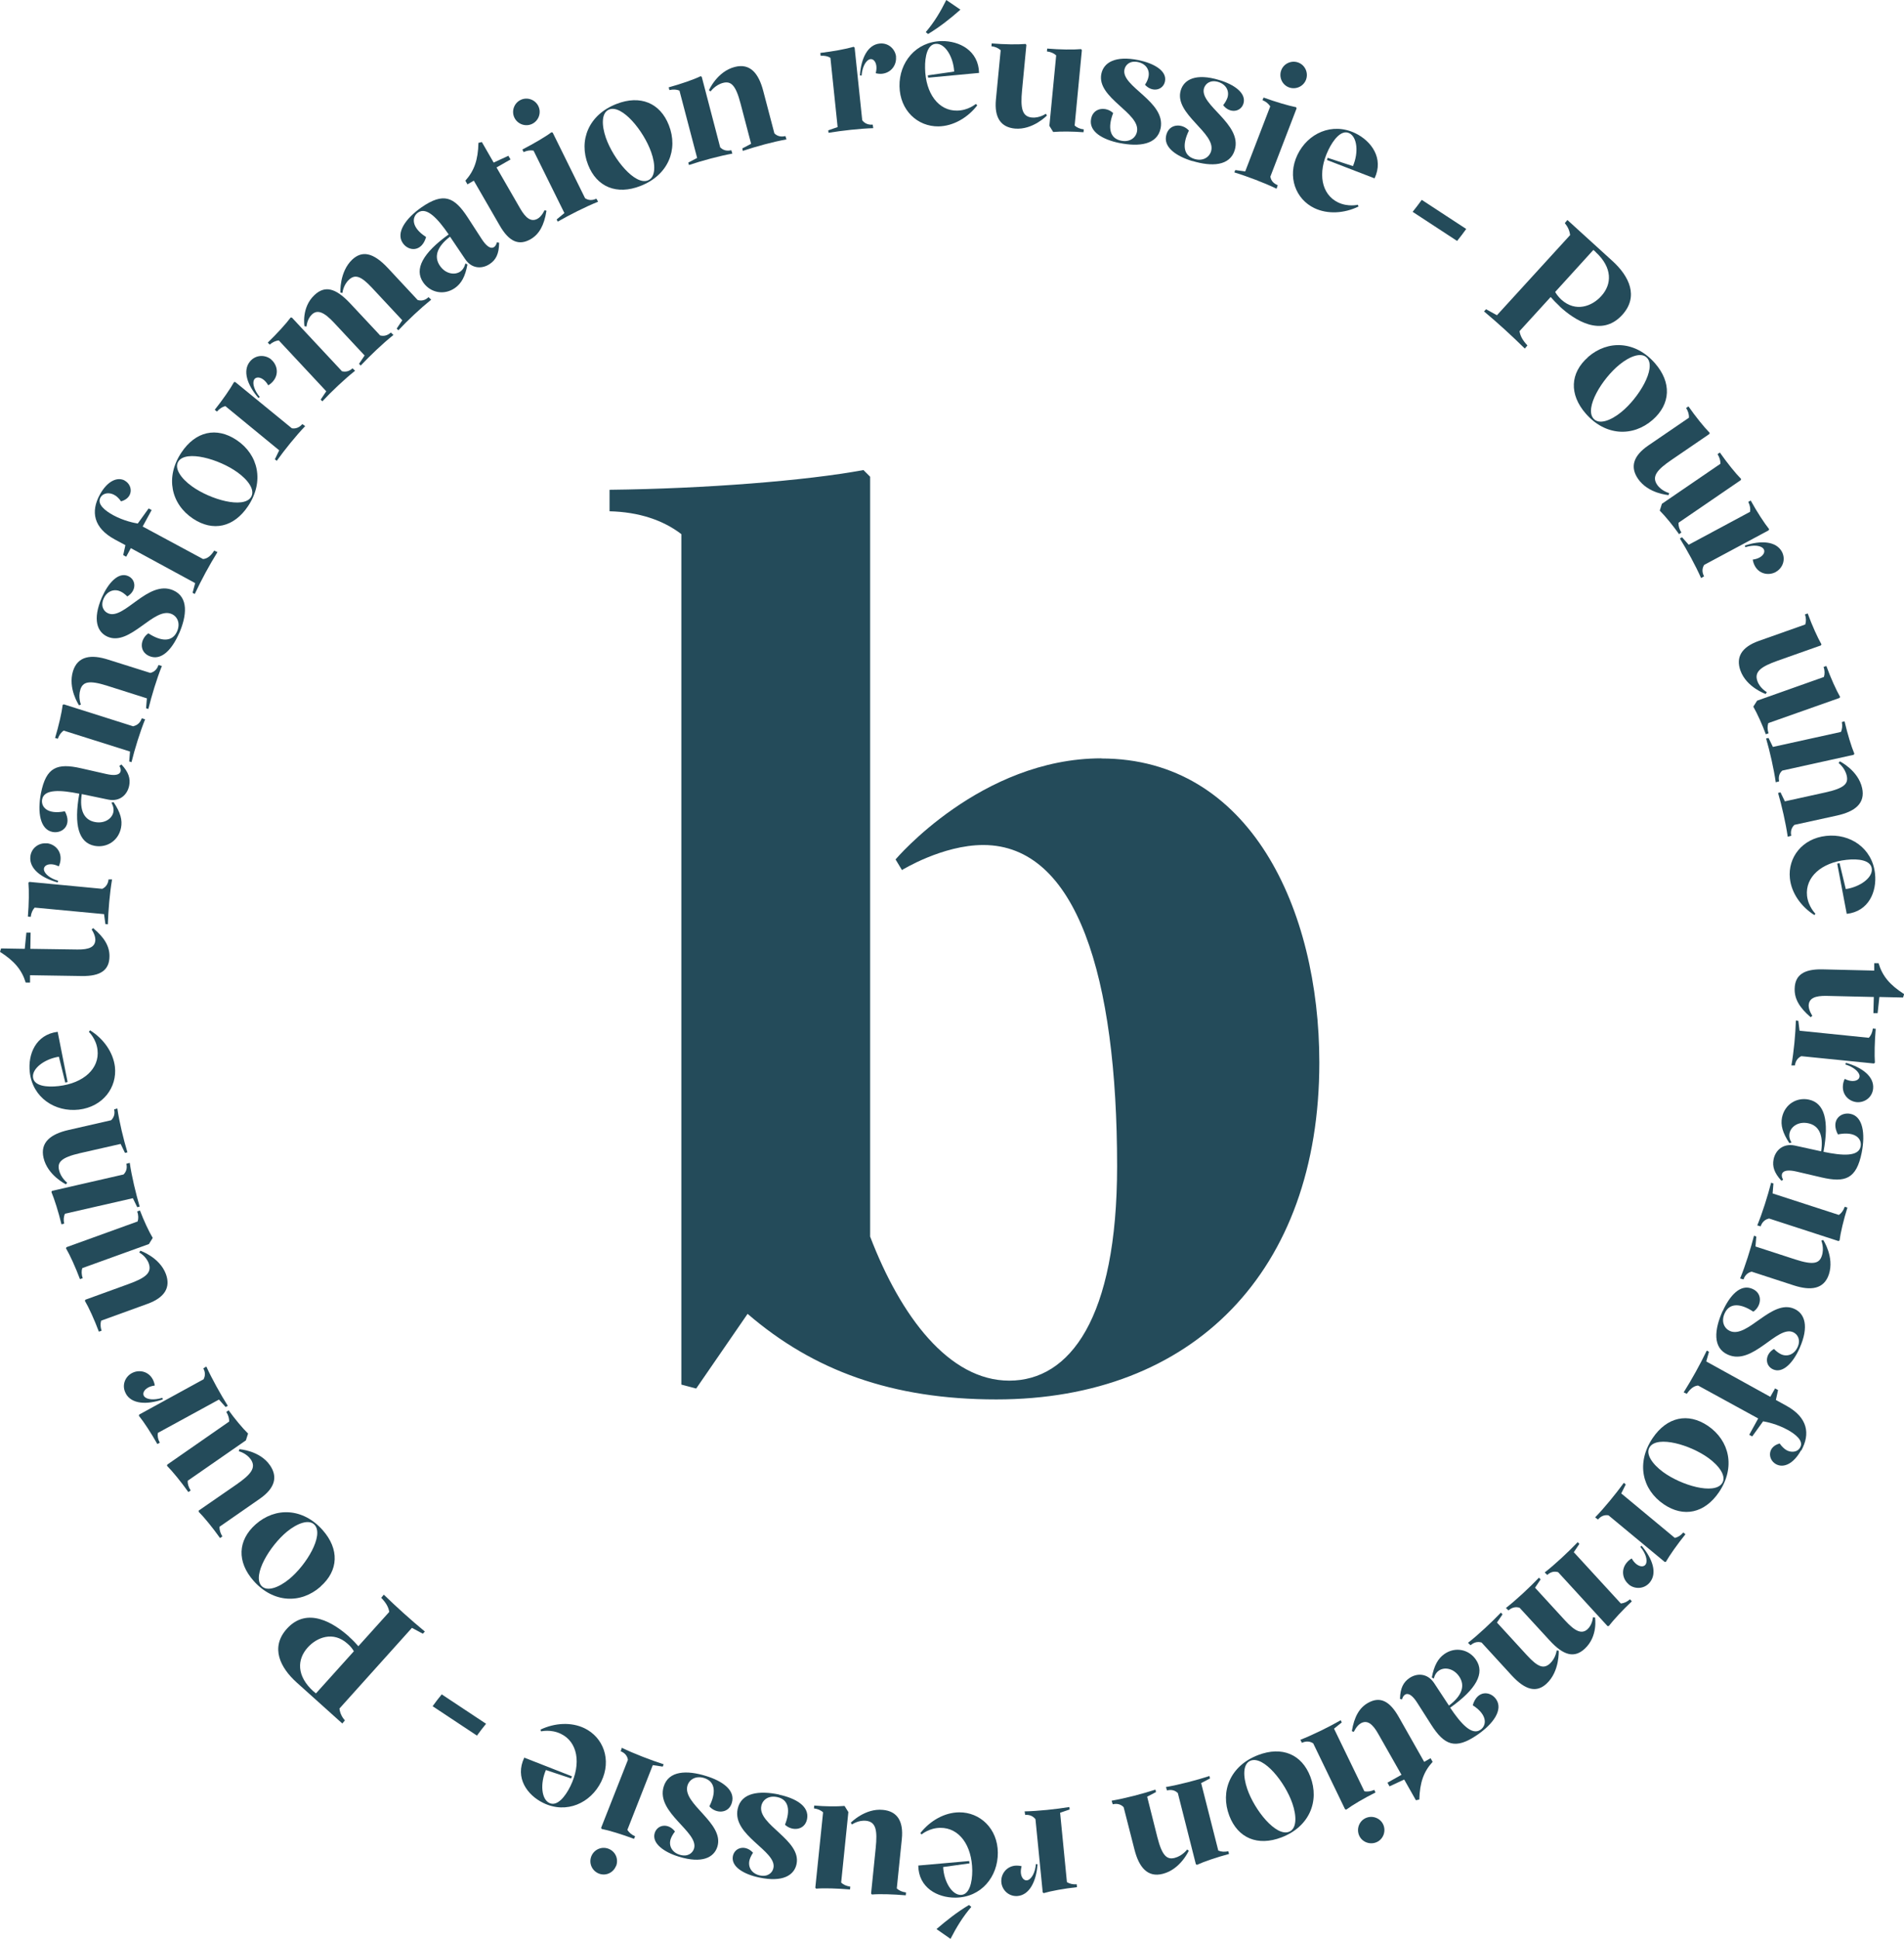 <svg xmlns="http://www.w3.org/2000/svg" viewBox="0 0 140 142.51"><defs><style>.d{fill:#244b5a;}</style></defs><g id="a"></g><g id="b"><g id="c"><g><path class="d" d="M80.98,55.74c-8.86,0-15.13,7.43-15.13,7.43l.47,.78s2.98-1.84,5.98-1.84c6.89,0,9.84,9.71,9.84,23.6,0,11.24-3.5,15.77-7.93,15.77s-7.98-4.71-10.23-10.59V35.04l-.49-.49c-4.2,.78-11.63,1.37-18.67,1.45v1.58c2.15,.05,3.94,.65,5.28,1.68v62.51l1.09,.29,3.78-5.49c4.84,4.17,10.62,6.29,18.29,6.29,14.45,0,23.75-9.4,23.75-24.76,0-11.27-5.1-22.35-16.03-22.35"></path><g><path class="d" d="M114.7,22.53c-.27-.25-.5-.49-.68-.7l-2.29,2.51c.05,.36,.25,.7,.58,1.05l-.19,.23c-.97-.95-1.96-1.86-3-2.73l.15-.16,.8,.44,5.38-5.89c-.04-.35-.19-.64-.39-.88l.19-.23,3.32,3.02c1.22,1.11,1.95,2.6,.71,3.96-1.53,1.67-3.5,.38-4.58-.61h0Zm2.63-4.01l-.17-.15-2.81,3.09c.11,.19,.26,.38,.45,.56,1.06,.96,2.27,.49,2.94-.26,.79-.86,.84-2.09-.42-3.24Z"></path><path class="d" d="M116.77,26.24c1.46-1.27,3.48-1.19,4.92,.46,1.23,1.41,1.16,2.99-.17,4.16-1.46,1.27-3.48,1.19-4.92-.46-1.23-1.41-1.16-2.99,.17-4.15Zm.4,4.53c.41,.47,1.28,.14,2.04-.48,1.29-1.05,2.58-3.2,1.91-3.97-.41-.47-1.28-.14-2.04,.48-1.29,1.05-2.59,3.2-1.91,3.97h0Z"></path><path class="d" d="M122.73,36.25l-.04,.14s-1.5-.1-2.25-1.2c-.58-.85-.37-1.67,.75-2.44l3-2.05c.01-.23-.06-.47-.21-.71l.17-.12c.54,.77,1.16,1.54,1.56,1.94l-.02,.09-2.78,1.9c-1.06,.72-1.48,1.22-1.06,1.83,.32,.47,.88,.61,.88,.61Zm.69,2.18c-.01,.23,.06,.47,.21,.71l-.17,.12c-.44-.62-1-1.31-1.42-1.73l.16-.5,4.3-2.94c.01-.23-.06-.47-.21-.71l.17-.12c.54,.77,1.16,1.54,1.56,1.94l-.02,.09-4.59,3.14Z"></path><path class="d" d="M125.3,41.53c-.15,.25-.16,.54,0,.83l-.22,.13c-.4-.91-1.03-2.06-1.56-2.91l.16-.09,.49,.55,4.51-2.42c.04-.22,0-.47-.13-.73l.18-.1c.45,.82,.99,1.65,1.35,2.1l-.03,.09-4.74,2.54Zm5.26,.52c-.51,.27-1.21,.15-1.53-.46-.07-.13-.13-.3-.15-.46,.74-.09,1.05-.61,.71-.87-.18-.14-.61-.24-1.26-.04l-.03-.12c1.19-.4,2.3-.32,2.72,.45,.31,.58,.05,1.22-.45,1.49Z"></path><path class="d" d="M129.91,50.88l-.08,.13s-1.42-.49-1.86-1.73c-.34-.97,.07-1.71,1.35-2.17l3.42-1.21c.07-.21,.07-.47-.02-.74l.2-.07c.32,.88,.73,1.78,1.01,2.27l-.04,.08-3.17,1.12c-1.21,.43-1.75,.8-1.5,1.5,.19,.54,.69,.81,.69,.81Zm.11,2.28c-.07,.21-.07,.47,.02,.74l-.2,.07c-.26-.71-.63-1.52-.92-2.03l.28-.44,4.91-1.74c.07-.21,.07-.47-.02-.74l.2-.07c.32,.88,.73,1.78,1.01,2.27l-.04,.08-5.24,1.85Z"></path><path class="d" d="M131.05,56.64c-.22,.19-.3,.47-.23,.79l-.25,.07c-.14-.98-.43-2.26-.71-3.22l.18-.04,.32,.66,5-1.1c.1-.2,.12-.46,.07-.73l.2-.05c.21,.91,.5,1.86,.72,2.38l-.05,.08-5.25,1.16Zm.4,4.86c-.14-.98-.43-2.26-.71-3.22l.18-.04,.32,.66,3-.66c1.39-.31,1.68-.65,1.55-1.22-.13-.59-.6-.94-.6-.94l.09-.12s1.35,.66,1.64,1.96c.25,1.13-.53,1.73-1.83,2.02l-3.15,.69c-.21,.2-.3,.48-.23,.8l-.25,.07Z"></path><path class="d" d="M133.49,67.15l-.08,.11c-.98-.62-1.69-1.62-1.8-2.7-.16-1.53,.9-2.93,2.67-3.12,1.75-.19,3.39,.89,3.59,2.78,.14,1.3-.45,2.77-2.08,2.95l-.7-3.69,.17-.04,.46,1.91c1.07-.16,2.01-.86,1.91-1.52-.09-.61-.99-.73-1.86-.63-1.86,.2-3.04,1.28-2.9,2.64,.09,.81,.62,1.32,.62,1.32Z"></path><path class="d" d="M133.13,74.76c-.82-.7-1.19-1.35-1.17-2.08,.02-1.01,.67-1.46,2.05-1.43l3.8,.09v-.54h.32c.28,.94,.82,1.59,1.88,2.27l-.08,.25-1.74-.04-.13,1.19h-.31l.03-1.19-3.46-.08c-.86-.02-1.31,.17-1.33,.71,0,.36,.27,.75,.27,.75l-.11,.1Z"></path><path class="d" d="M132.45,77.63c-.26,.12-.43,.36-.47,.68h-.26c.18-.99,.3-2.3,.33-3.3l.18,.02,.09,.73,5.09,.52c.16-.16,.26-.39,.3-.68l.21,.02c-.08,.93-.1,1.92-.06,2.49l-.07,.06-5.35-.54Zm4.07,3.38c-.58-.06-1.08-.55-1.01-1.24,.01-.15,.06-.32,.13-.47,.66,.34,1.21,.08,1.07-.32-.08-.22-.38-.54-1.02-.74l.04-.12c1.21,.34,2.09,1.02,2,1.9-.07,.66-.64,1.04-1.21,.99Z"></path><path class="d" d="M130.98,86.78c-.53-.58-.67-1.05-.57-1.56,.13-.67,.7-1.2,1.56-1.02l1.92,.42h.02c.18-1.2-.17-1.9-.96-2.06-.73-.15-1.28,.26-1.37,.75-.07,.36,.15,.67,.15,.67l-.16,.04c-.5-.76-.65-1.32-.54-1.88,.2-.97,1.07-1.5,1.96-1.32,1.17,.24,1.52,1.54,1.09,3.84,1.38,.29,2.58,.37,2.73-.39,.11-.54-.35-1.15-1.67-.89-.55-1.04,.2-1.66,.92-1.51,.91,.18,1.11,1.44,.83,2.85-.39,1.93-1.2,2.23-2.96,1.82l-1.84-.43c-1.13-.26-1.19,.23-.98,.6l-.14,.09Z"></path><path class="d" d="M127.95,93.97c.38-.92,.77-2.17,1.02-3.14l.17,.06-.06,.73,2.92,.95c1.35,.44,1.78,.29,1.96-.27,.19-.57-.04-1.11-.04-1.11l.14-.05s.83,1.25,.42,2.52c-.36,1.1-1.33,1.23-2.61,.81l-3.07-1c-.28,.06-.5,.26-.6,.57l-.25-.07Zm2.11-4.4c-.28,.06-.5,.26-.6,.57l-.25-.07c.38-.92,.77-2.17,1.02-3.14l.17,.06-.06,.73,4.87,1.58c.19-.13,.34-.33,.43-.6l.2,.06c-.28,.89-.51,1.86-.58,2.42l-.08,.04-5.11-1.66Z"></path><path class="d" d="M126.67,96.37c.51-1.13,1.3-2.04,2.2-1.63,.78,.35,.63,1.29,.05,1.67-.95-.63-1.76-.66-2.11,.13-.27,.6-.03,1.1,.39,1.29,1.29,.58,3.07-2.38,4.73-1.63,.77,.34,1.11,1.28,.39,2.9-.46,1.04-1.22,1.88-1.95,1.55-.6-.27-.62-1.1,.07-1.5,.2,.21,.38,.32,.52,.39,.46,.21,.97,.02,1.22-.53,.24-.54,0-.94-.33-1.09-1.18-.53-2.96,2.48-4.8,1.65-1.13-.5-1-1.84-.39-3.2h0Z"></path><path class="d" d="M132.43,106.6c-.56,1.01-1.29,1.32-1.84,1.02-.63-.35-.63-1.29,.27-1.52,.15,.22,.33,.39,.5,.49,.32,.18,.8,.18,1.01-.21,.27-.48-.36-.97-.92-1.28-.78-.43-1.56-.59-1.81-.63l-.8,1.11-.22-.12,.66-1.2-4.42-2.42c-.29,.02-.57,.22-.83,.61l-.23-.11c.62-.99,1.19-2.02,1.7-3.07l.16,.09-.2,.71,4.71,2.6,.35-.62,.22,.12-.16,.73,.78,.43c1.56,.86,1.77,2.06,1.08,3.3h0Z"></path><path class="d" d="M125.58,104.8c1.6,1.09,2.04,3.06,.82,4.87-1.05,1.55-2.6,1.89-4.06,.9-1.61-1.09-2.04-3.06-.82-4.87,1.05-1.55,2.59-1.89,4.06-.9Zm-3.29,3.4c1.34,.98,3.75,1.68,4.33,.83,.35-.51-.19-1.27-.98-1.85-1.34-.98-3.75-1.68-4.33-.83-.35,.51,.19,1.27,.98,1.85Z"></path><path class="d" d="M118.27,111.38c-.28-.05-.56,.05-.77,.31l-.21-.16c.69-.71,1.52-1.73,2.11-2.54l.14,.12-.33,.66,3.94,3.27c.22-.05,.44-.18,.62-.4l.16,.13c-.59,.73-1.16,1.54-1.44,2.03h-.09l-4.14-3.43Zm1.49,5.07c-.45-.37-.59-1.06-.15-1.59,.09-.11,.23-.24,.37-.31,.36,.65,.96,.74,1.07,.33,.06-.22,0-.66-.44-1.19l.1-.07c.81,.96,1.16,2.01,.6,2.69-.42,.51-1.12,.51-1.55,.15Z"></path><path class="d" d="M107.93,120.76c.78-.61,1.74-1.51,2.43-2.23l.12,.13-.41,.6,2.21,2.41c.8,.87,1.23,1.02,1.69,.6,.43-.4,.49-.96,.49-.96l.15,.02s.08,1.52-.89,2.42c-.71,.66-1.53,.54-2.6-.64l-2.18-2.38c-.28-.09-.56-.02-.81,.2l-.19-.18Zm3.82-2.58c-.28-.1-.58-.04-.83,.19l-.19-.18c.78-.61,1.74-1.51,2.43-2.23l.12,.13-.41,.61,2.21,2.41c.76,.83,1.24,1.01,1.65,.64,.36-.33,.4-.88,.4-.88l.15,.02s.24,1.38-.76,2.3c-.74,.68-1.53,.54-2.6-.64l-2.17-2.36Zm2.82-2.62c-.28-.09-.56-.02-.8,.2l-.19-.18c.78-.61,1.74-1.51,2.43-2.23l.12,.13-.41,.61,3.46,3.77c.22-.02,.46-.12,.67-.31l.14,.15c-.68,.64-1.35,1.37-1.7,1.82h-.09l-3.63-3.96Z"></path><path class="d" d="M102.94,124.87c.02-.79,.25-1.22,.68-1.52,.56-.39,1.34-.38,1.83,.36l1.08,1.64v.02c.98-.73,1.22-1.48,.76-2.15-.42-.61-1.1-.71-1.5-.42-.3,.21-.36,.58-.36,.58l-.15-.08c.17-.89,.46-1.4,.93-1.73,.81-.56,1.81-.33,2.32,.43,.67,.98,.02,2.16-1.9,3.52,.79,1.17,1.59,2.07,2.23,1.62,.45-.31,.55-1.08-.57-1.8,.33-1.13,1.3-1.05,1.72-.44,.53,.77-.21,1.81-1.39,2.62-1.62,1.11-2.42,.76-3.39-.76l-1.02-1.6c-.62-.98-1.01-.66-1.12-.25l-.16-.04Z"></path><path class="d" d="M99.4,127.24c.18-1.06,.55-1.71,1.18-2.07,.88-.5,1.59-.17,2.27,1.03l1.87,3.3,.47-.27,.15,.27c-.66,.72-.94,1.51-.98,2.77l-.25,.05-.86-1.52-1.08,.5-.15-.27,1.03-.58-1.71-3.01c-.42-.75-.82-1.04-1.29-.77-.31,.18-.5,.62-.5,.62l-.14-.04Z"></path><path class="d" d="M95.61,127.88c.92-.36,2.1-.94,2.97-1.44l.08,.16-.57,.46,2.23,4.6c.22,.05,.47,.01,.73-.1l.09,.19c-.84,.42-1.69,.92-2.15,1.26l-.09-.03-2.34-4.84c-.24-.16-.53-.18-.83-.04l-.12-.23Zm6.09,6.21c.23,.48,.03,1.07-.45,1.3s-1.07,.03-1.3-.45c-.23-.48-.03-1.07,.45-1.3,.48-.23,1.07-.03,1.3,.45Z"></path><path class="d" d="M96.35,130.59c.69,1.81-.08,3.68-2.12,4.46-1.75,.67-3.21,.06-3.84-1.59-.69-1.81,.08-3.68,2.12-4.46,1.75-.67,3.21-.06,3.84,1.59Zm-4.39-1.18c-.58,.22-.57,1.15-.25,2.08,.54,1.57,2.11,3.52,3.07,3.15,.58-.22,.57-1.15,.25-2.08-.54-1.57-2.11-3.52-3.07-3.15h0Z"></path><path class="d" d="M81.76,132.35c.98-.17,2.25-.5,3.2-.81l.04,.18-.65,.34,.75,2.98c.35,1.38,.71,1.66,1.27,1.52,.58-.15,.92-.62,.92-.62l.12,.09s-.61,1.37-1.91,1.7c-1.12,.29-1.75-.48-2.08-1.77l-.8-3.13c-.2-.21-.48-.29-.8-.21l-.08-.25Zm4.85-.55c-.2-.21-.48-.28-.8-.2l-.08-.25c.98-.17,2.25-.5,3.2-.81l.04,.18-.65,.34,1.26,4.96c.21,.09,.46,.11,.74,.05l.05,.2c-.9,.24-1.84,.56-2.36,.8l-.08-.05-1.32-5.21Z"></path><path class="d" d="M74.84,139.36c-.66,.06-1.15-.43-1.21-.99-.06-.57,.33-1.17,1.01-1.24,.15-.01,.33,0,.48,.04-.21,.72,.17,1.2,.53,.99,.2-.12,.46-.48,.52-1.15l.12,.02c-.09,1.25-.59,2.25-1.46,2.33h0Zm1.3-5.64c-.17-.23-.44-.35-.76-.32l-.04-.26c.99-.02,2.3-.16,3.29-.32l.02,.18-.7,.24,.5,5.1c.19,.12,.44,.18,.72,.16l.02,.21c-.93,.1-1.91,.28-2.45,.44l-.07-.06-.53-5.35Z"></path><path class="d" d="M67.77,134.84l-.1-.1c.72-.92,1.78-1.52,2.86-1.53,1.53-.01,2.83,1.19,2.84,2.97,.01,1.76-1.22,3.29-3.12,3.3-1.31,.01-2.71-.72-2.73-2.36l3.74-.33,.03,.17-1.94,.27c.05,1.08,.66,2.08,1.32,2.05,.61-.03,.82-.91,.82-1.79-.02-1.87-.97-3.15-2.34-3.14-.82,0-1.38,.48-1.38,.48Zm1.09,6.95c.76-.65,1.5-1.24,2.39-1.77l.17,.14c-.62,.72-1.1,1.51-1.53,2.35l-1.03-.72Z"></path><path class="d" d="M60.53,133.22c-.16-.16-.39-.26-.68-.3l.02-.21c.75,.07,1.65,.08,2.23,.03l.28,.45-.53,5.18c.16,.16,.39,.26,.67,.3l-.02,.21c-.93-.08-1.93-.11-2.49-.06l-.06-.07,.57-5.53Zm2.11,.88l-.08-.13s1.05-1.08,2.37-.94c1.02,.1,1.52,.8,1.38,2.15l-.37,3.62c.16,.16,.39,.26,.68,.3l-.02,.21c-.93-.08-1.92-.11-2.49-.06l-.06-.07,.34-3.35c.13-1.28,.03-1.92-.71-2-.57-.06-1.03,.27-1.03,.27Z"></path><path class="d" d="M57.28,131.91c1.21,.26,2.26,.84,2.06,1.81-.18,.84-1.12,.88-1.62,.4,.42-1.06,.27-1.86-.57-2.03-.64-.14-1.08,.2-1.17,.65-.29,1.38,2.96,2.5,2.59,4.27-.17,.83-1.02,1.36-2.75,.99-1.11-.23-2.09-.79-1.93-1.58,.14-.65,.94-.84,1.48-.24-.16,.24-.24,.44-.27,.59-.1,.5,.19,.95,.78,1.08,.58,.12,.92-.2,.99-.55,.27-1.26-3.05-2.38-2.63-4.34,.26-1.21,1.59-1.36,3.04-1.06h0Z"></path><path class="d" d="M51.92,130.54c1.18,.36,2.18,1.04,1.89,1.98-.25,.82-1.2,.78-1.65,.25,.51-1.02,.44-1.82-.38-2.08-.62-.19-1.09,.1-1.23,.55-.41,1.35,2.73,2.75,2.2,4.49-.25,.81-1.14,1.26-2.83,.74-1.09-.33-2.01-.98-1.78-1.74,.2-.63,1.01-.75,1.49-.11-.18,.23-.27,.42-.32,.57-.15,.48,.1,.97,.68,1.14,.57,.17,.93-.11,1.04-.45,.38-1.23-2.82-2.64-2.23-4.56,.36-1.18,1.71-1.22,3.12-.78h0Z"></path><path class="d" d="M45.29,137.16c-.2,.5-.76,.75-1.26,.55-.5-.2-.75-.76-.55-1.27,.2-.5,.76-.75,1.27-.55s.75,.76,.55,1.27Zm.44-8.69c.89,.43,2.12,.9,3.07,1.21l-.07,.17-.73-.11-1.87,4.76c.12,.19,.31,.36,.57,.47l-.08,.19c-.88-.33-1.82-.62-2.38-.73l-.04-.08,1.97-5c-.04-.29-.23-.51-.53-.63l.08-.25Z"></path><path class="d" d="M39.79,127.26l-.05-.13c1.05-.5,2.27-.57,3.24-.1,1.38,.67,2.01,2.32,1.23,3.92-.77,1.58-2.56,2.4-4.26,1.57-1.18-.57-2.11-1.85-1.4-3.33l3.5,1.37-.05,.16-1.86-.62c-.43,.99-.34,2.16,.27,2.43,.56,.25,1.14-.45,1.53-1.24,.82-1.68,.53-3.26-.7-3.85-.74-.36-1.45-.18-1.45-.18Z"></path><path class="d" d="M31.81,125.41c.19-.27,.46-.62,.67-.87l3.26,2.16c-.21,.26-.48,.6-.67,.87l-3.26-2.16Z"></path><path class="d" d="M25.66,120.3c.28,.25,.5,.48,.69,.7l2.27-2.52c-.05-.36-.25-.69-.59-1.04l.19-.23c.97,.94,1.98,1.85,3.02,2.71l-.15,.16-.8-.43-5.33,5.93c.04,.35,.19,.64,.4,.87l-.19,.23-3.34-3c-1.23-1.1-1.97-2.59-.74-3.96,1.51-1.68,3.49-.4,4.58,.58h0Zm-2.6,4.02l.17,.15,2.79-3.1c-.11-.19-.26-.38-.46-.55-1.06-.96-2.27-.47-2.94,.28-.78,.87-.83,2.09,.44,3.23Z"></path><path class="d" d="M23.57,116.62c-1.45,1.28-3.47,1.21-4.92-.42-1.24-1.4-1.18-2.98,.15-4.16,1.45-1.28,3.47-1.21,4.92,.42,1.24,1.4,1.18,2.98-.15,4.15Zm-.43-4.53c-.41-.46-1.28-.13-2.04,.49-1.28,1.06-2.56,3.21-1.88,3.98,.41,.46,1.28,.13,2.04-.49,1.28-1.05,2.56-3.21,1.88-3.98h0Z"></path><path class="d" d="M16.85,104.49c.01-.22-.06-.47-.21-.71l.17-.12c.44,.61,1.01,1.3,1.43,1.71l-.16,.5-4.28,2.97c-.01,.22,.06,.47,.22,.71l-.17,.12c-.54-.76-1.17-1.53-1.57-1.93l.02-.09,4.56-3.17Zm.71,2.17l.04-.14s1.5,.09,2.25,1.18c.58,.84,.38,1.67-.73,2.45l-2.98,2.07c-.01,.22,.06,.47,.21,.71l-.17,.12c-.54-.76-1.17-1.53-1.57-1.93v-.09l2.78-1.92c1.05-.73,1.47-1.23,1.05-1.84-.33-.47-.88-.6-.88-.6Z"></path><path class="d" d="M9.25,102.42c-.32-.58-.06-1.22,.44-1.49,.51-.28,1.21-.16,1.54,.45,.07,.13,.13,.3,.15,.46-.74,.09-1.04,.62-.7,.87,.18,.14,.62,.23,1.26,.03l.03,.12c-1.19,.41-2.3,.34-2.72-.43h0Zm5.7-1.01c.15-.25,.16-.54,0-.83l.22-.14c.41,.9,1.05,2.05,1.58,2.89l-.16,.09-.49-.55-4.49,2.45c-.04,.22,0,.47,.14,.72l-.18,.1c-.46-.81-1-1.64-1.36-2.08l.03-.09,4.71-2.58Z"></path><path class="d" d="M10.12,89.78c.07-.21,.06-.47-.03-.74l.2-.07c.27,.71,.64,1.52,.94,2.02l-.28,.45-4.9,1.77c-.07,.21-.06,.47,.03,.74l-.2,.07c-.33-.88-.74-1.78-1.03-2.27l.04-.08,5.23-1.89Zm.12,2.28l.08-.13s1.42,.48,1.88,1.72c.35,.96-.06,1.71-1.34,2.18l-3.42,1.24c-.07,.21-.06,.47,.03,.74l-.2,.07c-.33-.88-.74-1.78-1.03-2.27l.04-.08,3.17-1.15c1.21-.44,1.74-.81,1.49-1.51-.19-.54-.7-.81-.7-.81Z"></path><path class="d" d="M8.63,81.48c.14,.98,.45,2.26,.74,3.22l-.18,.04-.32-.66-2.99,.68c-1.39,.32-1.67,.67-1.54,1.23,.13,.59,.6,.94,.6,.94l-.09,.12s-1.35-.65-1.65-1.95c-.26-1.13,.52-1.74,1.82-2.04l3.15-.72c.21-.2,.3-.48,.22-.8l.25-.07Zm.44,4.86c.21-.2,.3-.48,.22-.8l.25-.07c.14,.98,.45,2.26,.73,3.22l-.18,.04-.32-.66-4.99,1.14c-.1,.2-.12,.46-.06,.73l-.2,.05c-.22-.91-.52-1.85-.74-2.38l.05-.08,5.24-1.2Z"></path><path class="d" d="M6.54,75.84l.08-.11c.99,.61,1.7,1.61,1.83,2.68,.17,1.52-.88,2.94-2.65,3.15-1.74,.2-3.4-.87-3.61-2.75-.15-1.3,.43-2.77,2.05-2.97l.73,3.69-.17,.04-.47-1.9c-1.07,.17-2,.88-1.9,1.54,.09,.61,1,.72,1.87,.62,1.86-.21,3.03-1.3,2.87-2.66-.09-.81-.63-1.32-.63-1.32Z"></path><path class="d" d="M6.86,68.23c.83,.69,1.2,1.34,1.19,2.07-.01,1.01-.66,1.46-2.04,1.44l-3.8-.06v.54h-.32c-.29-.94-.83-1.58-1.89-2.26l.08-.25,1.74,.03,.12-1.19h.31l-.02,1.19,3.46,.05c.86,.01,1.31-.18,1.32-.72,0-.36-.27-.75-.27-.75l.1-.1Z"></path><path class="d" d="M7.52,65.33c.26-.12,.43-.36,.46-.69h.26c-.17,.99-.28,2.3-.31,3.3l-.18-.02-.1-.73-5.1-.48c-.15,.16-.26,.4-.29,.68l-.21-.02c.08-.93,.09-1.92,.04-2.49l.07-.06,5.35,.51Zm-4.09-3.35c.58,.05,1.09,.54,1.02,1.23-.01,.15-.06,.32-.13,.47-.67-.34-1.21-.07-1.07,.33,.08,.22,.38,.54,1.03,.73l-.04,.12c-1.21-.33-2.09-1.01-2.01-1.88,.06-.66,.64-1.05,1.2-.99Z"></path><path class="d" d="M8.92,56.18c.54,.57,.68,1.05,.58,1.56-.13,.67-.69,1.21-1.55,1.03l-1.92-.4h-.02c-.18,1.2,.18,1.9,.97,2.05,.73,.14,1.28-.27,1.36-.75,.06-.36-.15-.67-.15-.67l.16-.04c.51,.75,.66,1.32,.55,1.88-.19,.97-1.06,1.5-1.95,1.33-1.17-.23-1.53-1.53-1.12-3.83-1.38-.28-2.58-.35-2.73,.41-.1,.54,.36,1.15,1.67,.88,.56,1.03-.19,1.66-.91,1.52-.91-.18-1.12-1.44-.85-2.84,.38-1.93,1.19-2.24,2.95-1.84l1.85,.42c1.13,.26,1.18-.23,.97-.6l.14-.09Z"></path><path class="d" d="M9.82,53.37c.28-.06,.5-.26,.6-.57l.25,.07c-.37,.92-.76,2.17-1,3.15l-.17-.05,.06-.73-4.88-1.54c-.19,.13-.33,.33-.43,.6l-.2-.06c.27-.9,.49-1.86,.56-2.43l.08-.04,5.12,1.62Zm2.08-4.41c-.37,.92-.75,2.17-.99,3.15l-.17-.05,.06-.73-2.93-.93c-1.36-.43-1.78-.27-1.96,.28-.18,.58,.04,1.11,.04,1.11l-.14,.05s-.84-1.24-.44-2.52c.35-1.1,1.33-1.24,2.6-.83l3.08,.97c.28-.06,.5-.26,.6-.58l.25,.07Z"></path><path class="d" d="M13.16,46.57c-.5,1.13-1.28,2.04-2.19,1.65-.79-.35-.64-1.28-.06-1.67,.95,.62,1.76,.65,2.11-.14,.26-.6,.02-1.1-.4-1.28-1.29-.57-3.05,2.4-4.71,1.67-.77-.34-1.12-1.27-.42-2.89,.46-1.04,1.2-1.89,1.93-1.57,.61,.27,.63,1.09-.06,1.5-.2-.2-.38-.32-.53-.38-.46-.2-.97,0-1.21,.54-.24,.54,0,.94,.33,1.08,1.18,.52,2.94-2.5,4.79-1.69,1.13,.5,1.01,1.84,.42,3.19h0Z"></path><path class="d" d="M9.16,35.32c.63,.34,.65,1.29-.26,1.53-.15-.22-.33-.39-.51-.48-.33-.18-.8-.17-1.01,.21-.26,.49,.37,.97,.93,1.28,.79,.43,1.57,.58,1.82,.62l.8-1.11,.22,.12-.66,1.21,4.44,2.39c.3-.02,.57-.22,.82-.62l.24,.11c-.62,1-1.17,2.02-1.67,3.08l-.16-.09,.19-.71-4.73-2.57-.34,.63-.22-.12,.16-.73-.78-.42c-1.57-.85-1.78-2.05-1.1-3.29,.55-1.01,1.29-1.33,1.83-1.04Z"></path><path class="d" d="M14.19,38.12c-1.61-1.07-2.06-3.05-.85-4.86,1.04-1.56,2.58-1.9,4.05-.92,1.61,1.07,2.06,3.05,.85,4.86-1.04,1.56-2.58,1.9-4.05,.92Zm4.26-1.57c.34-.52-.2-1.27-1-1.84-1.35-.97-3.76-1.65-4.33-.8-.34,.51,.2,1.27,1,1.84,1.35,.97,3.76,1.65,4.33,.8h0Z"></path><path class="d" d="M21.46,31.48c.28,.05,.56-.06,.77-.31l.21,.15c-.69,.72-1.51,1.74-2.09,2.55l-.14-.11,.32-.66-3.96-3.25c-.22,.05-.43,.19-.62,.4l-.16-.13c.58-.73,1.15-1.55,1.42-2.04h.09l4.16,3.4Zm-1.53-5.06c.45,.37,.6,1.06,.16,1.59-.09,.11-.23,.24-.37,.31-.36-.65-.97-.73-1.07-.32-.06,.22,.02,.66,.45,1.18l-.1,.07c-.82-.95-1.18-2-.62-2.68,.42-.51,1.11-.51,1.55-.16Z"></path><path class="d" d="M25.12,27.28c.28,.08,.56,.02,.8-.21l.19,.18c-.78,.62-1.73,1.52-2.41,2.25l-.12-.13,.41-.61-3.49-3.74c-.22,.02-.46,.13-.67,.31l-.14-.15c.67-.65,1.34-1.38,1.68-1.84h.09l3.67,3.93Zm2.79-2.64c.28,.1,.58,.03,.83-.2l.19,.18c-.78,.62-1.72,1.52-2.41,2.25l-.12-.13,.41-.61-2.23-2.39c-.77-.83-1.25-1-1.65-.62-.36,.34-.39,.88-.39,.88l-.15-.02s-.25-1.38,.74-2.3c.74-.69,1.52-.55,2.61,.61l2.19,2.34Zm3.79-2.61c-.77,.62-1.73,1.52-2.41,2.25l-.12-.13,.41-.61-2.23-2.39c-.8-.86-1.24-1.01-1.69-.59-.43,.4-.48,.97-.48,.97l-.15-.02s-.09-1.52,.87-2.43c.71-.66,1.52-.55,2.61,.61l2.2,2.36c.28,.09,.56,.02,.8-.21l.19,.18Z"></path><path class="d" d="M36.7,17.87c-.01,.79-.24,1.23-.67,1.52-.56,.39-1.34,.39-1.83-.35l-1.1-1.63v-.02c-.98,.74-1.21,1.49-.75,2.15,.42,.61,1.11,.7,1.51,.41,.29-.21,.36-.59,.36-.59l.15,.08c-.16,.89-.45,1.4-.92,1.73-.81,.56-1.81,.34-2.33-.41-.68-.98-.03-2.16,1.87-3.53-.8-1.16-1.61-2.05-2.25-1.61-.45,.31-.54,1.08,.59,1.8-.32,1.13-1.29,1.06-1.71,.45-.53-.76,.2-1.81,1.37-2.63,1.62-1.12,2.41-.78,3.4,.74l1.03,1.59c.63,.97,1.01,.66,1.12,.24l.16,.03Z"></path><path class="d" d="M40.18,15.5c-.17,1.07-.54,1.72-1.16,2.08-.87,.5-1.59,.19-2.28-1.01l-1.9-3.29-.47,.27-.15-.27c.65-.73,.93-1.52,.96-2.78l.25-.06,.87,1.51,1.08-.5,.16,.27-1.03,.59,1.73,3c.43,.75,.83,1.03,1.3,.76,.31-.18,.5-.62,.5-.62l.14,.04Z"></path><path class="d" d="M37.83,8.66c-.24-.48-.04-1.07,.44-1.31,.48-.24,1.07-.04,1.31,.44,.24,.48,.04,1.07-.44,1.31s-1.07,.04-1.31-.44Zm6.14,6.17c-.92,.37-2.09,.96-2.96,1.46l-.08-.16,.57-.47-2.27-4.59c-.22-.04-.47-.01-.73,.11l-.09-.19c.83-.43,1.69-.93,2.14-1.27l.09,.03,2.38,4.82c.24,.16,.53,.18,.83,.03l.13,.23Z"></path><path class="d" d="M43.24,12.11c-.71-1.8,.05-3.68,2.09-4.47,1.74-.68,3.21-.08,3.85,1.56,.71,1.8-.05,3.68-2.09,4.47-1.74,.68-3.21,.08-3.85-1.56Zm4.4,1.15c.58-.23,.57-1.16,.24-2.08-.55-1.56-2.14-3.51-3.09-3.13-.58,.23-.56,1.16-.24,2.08,.55,1.57,2.14,3.51,3.09,3.13h0Z"></path><path class="d" d="M52.97,10.84c.2,.21,.49,.28,.8,.2l.08,.25c-.98,.18-2.24,.52-3.19,.84l-.05-.18,.65-.34-1.3-4.95c-.21-.09-.46-.1-.74-.04l-.05-.2c.9-.25,1.84-.57,2.35-.82l.08,.05,1.36,5.2Zm4.85-.59c-.98,.17-2.24,.52-3.2,.84l-.04-.18,.65-.34-.78-2.97c-.36-1.38-.72-1.65-1.28-1.51-.58,.15-.92,.63-.92,.63l-.12-.09s.6-1.38,1.9-1.71c1.12-.29,1.75,.46,2.09,1.76l.82,3.12c.2,.21,.49,.28,.81,.2l.08,.25Z"></path><path class="d" d="M63.4,8.84c.17,.23,.44,.35,.77,.32l.04,.26c-.99,.03-2.3,.18-3.29,.34l-.02-.18,.69-.24-.53-5.09c-.19-.12-.44-.17-.72-.15l-.02-.21c.93-.11,1.9-.29,2.45-.45l.07,.06,.56,5.35Zm2.48-4.67c.06,.57-.32,1.17-1.01,1.25-.15,.02-.33,0-.48-.04,.2-.72-.17-1.2-.53-.98-.2,.12-.45,.48-.51,1.16l-.12-.02c.08-1.25,.57-2.25,1.45-2.34,.66-.07,1.15,.42,1.21,.98Z"></path><path class="d" d="M71.76,7.65l.1,.09c-.71,.92-1.77,1.53-2.85,1.55-1.54,.02-2.84-1.17-2.87-2.95-.03-1.75,1.2-3.29,3.1-3.32,1.31-.02,2.71,.7,2.75,2.34l-3.74,.35-.03-.17,1.94-.28c-.06-1.08-.67-2.08-1.34-2.04-.62,.03-.82,.92-.8,1.79,.03,1.87,1,3.15,2.36,3.12,.82-.01,1.37-.49,1.37-.49Zm-1.14-6.94c-.75,.66-1.49,1.25-2.38,1.79l-.17-.14c.62-.72,1.09-1.51,1.51-2.36l1.04,.71Z"></path><path class="d" d="M75.87,8.64c.57,.05,1.03-.28,1.03-.28l.08,.13s-1.04,1.08-2.36,.96c-1.02-.1-1.52-.79-1.39-2.14l.35-3.62c-.17-.15-.4-.26-.68-.29l.02-.21c.93,.08,1.92,.09,2.49,.04l.06,.07-.32,3.35c-.12,1.28-.01,1.92,.73,1.99h0Zm3.14,.58c.16,.15,.4,.26,.68,.29l-.02,.21c-.75-.06-1.64-.07-2.23-.02l-.28-.45,.5-5.18c-.16-.15-.4-.26-.68-.29l.02-.21c.93,.08,1.92,.09,2.49,.04l.06,.07-.53,5.53Z"></path><path class="d" d="M82.3,10.51c-1.21-.25-2.27-.83-2.07-1.79,.17-.84,1.12-.89,1.62-.41-.41,1.06-.26,1.86,.58,2.03,.64,.13,1.08-.21,1.17-.66,.28-1.38-2.98-2.47-2.62-4.25,.17-.83,1.01-1.36,2.74-1.01,1.11,.23,2.1,.78,1.94,1.56-.13,.65-.93,.84-1.47,.25,.16-.24,.23-.44,.26-.6,.1-.5-.2-.95-.78-1.07-.58-.12-.92,.2-.99,.55-.26,1.26,3.06,2.35,2.66,4.32-.25,1.21-1.58,1.37-3.03,1.08h0Z"></path><path class="d" d="M87.67,11.84c-1.18-.36-2.19-1.03-1.9-1.97,.25-.82,1.2-.79,1.65-.27-.5,1.02-.42,1.83,.4,2.08,.62,.19,1.09-.11,1.23-.56,.4-1.35-2.75-2.73-2.23-4.48,.24-.81,1.13-1.27,2.82-.76,1.09,.32,2.02,.96,1.79,1.73-.19,.63-1.01,.75-1.49,.12,.18-.23,.27-.42,.32-.57,.14-.49-.11-.96-.69-1.14-.57-.17-.93,.12-1.04,.46-.37,1.24,2.84,2.62,2.26,4.55-.36,1.18-1.7,1.23-3.12,.8h0Z"></path><path class="d" d="M93.84,13.86c-.89-.43-2.12-.89-3.08-1.19l.07-.17,.73,.1,1.84-4.78c-.12-.19-.31-.35-.57-.46l.08-.19c.88,.32,1.83,.6,2.39,.71l.04,.08-1.93,5.02c.04,.29,.23,.51,.54,.63l-.08,.25Zm.37-8.7c.19-.5,.76-.75,1.26-.56,.5,.19,.75,.76,.56,1.26-.19,.5-.76,.75-1.26,.56-.5-.19-.75-.76-.56-1.26Z"></path><path class="d" d="M98.39,14.88c.74,.35,1.45,.17,1.45,.17l.05,.13c-1.05,.51-2.27,.58-3.24,.12-1.38-.66-2.02-2.31-1.25-3.92,.76-1.58,2.54-2.41,4.25-1.59,1.18,.57,2.12,1.84,1.42,3.32l-3.5-1.35,.05-.16,1.86,.61c.43-1,.32-2.16-.29-2.43-.56-.25-1.14,.46-1.52,1.25-.81,1.69-.51,3.26,.72,3.85h0Z"></path><path class="d" d="M107.81,16.83c-.19,.27-.46,.62-.67,.88l-3.27-2.14c.21-.26,.48-.61,.67-.88l3.27,2.14Z"></path></g></g></g></g></svg>